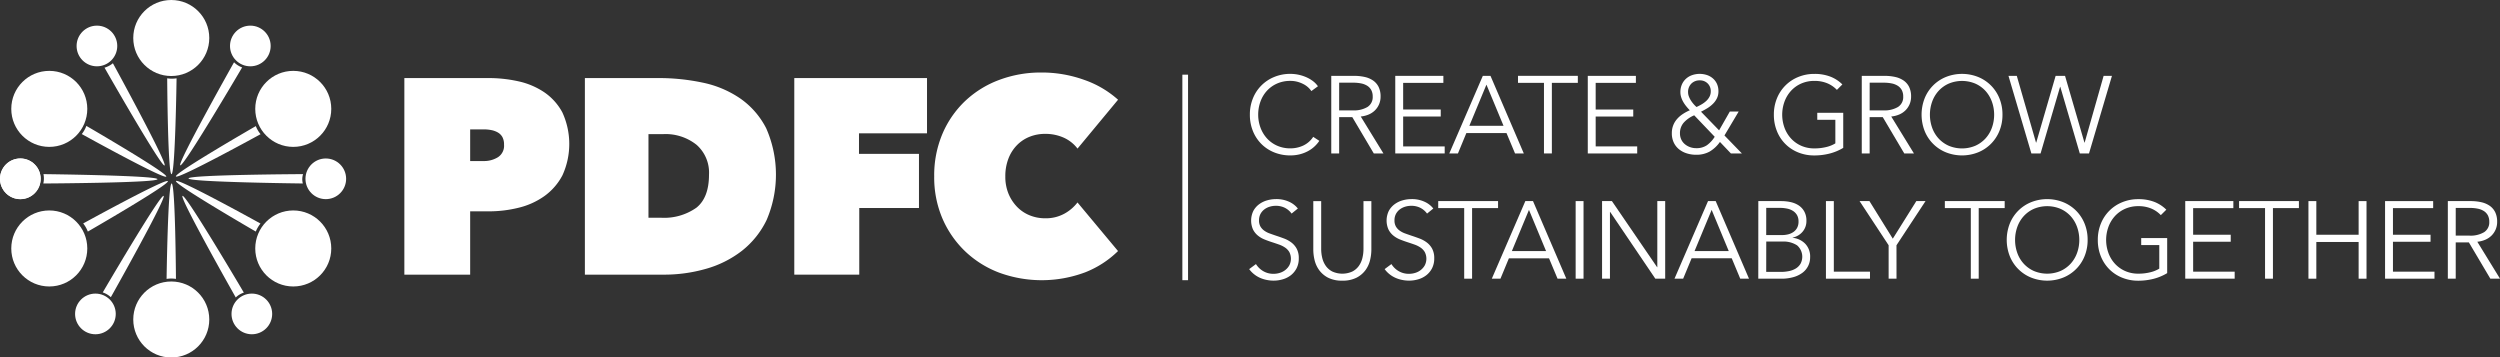 <svg xmlns="http://www.w3.org/2000/svg" width="339.973" height="48.616" viewBox="0 0 339.973 48.616">
  <rect x="0" y="0" width="339.973" height="48.616" fill="#333333" stroke="none"/>
  <g id="Gruppe_19" data-name="Gruppe 19" transform="translate(0)">
    <g id="Gruppe_17" data-name="Gruppe 17" transform="translate(0)">
      <g id="Gruppe_14" data-name="Gruppe 14">
        <circle id="Ellipse_6" data-name="Ellipse 6" cx="5.169" cy="5.169" r="5.169" transform="translate(1.533 9.637)" fill="#fff"/>
        <circle id="Ellipse_7" data-name="Ellipse 7" cx="5.169" cy="5.169" r="5.169" transform="translate(34.711 9.637)" fill="#fff"/>
        <circle id="Ellipse_8" data-name="Ellipse 8" cx="5.169" cy="5.169" r="5.169" transform="translate(34.711 28.619)" fill="#fff"/>
        <circle id="Ellipse_9" data-name="Ellipse 9" cx="5.169" cy="5.169" r="5.169" transform="translate(1.533 28.619)" fill="#fff"/>
        <circle id="Ellipse_10" data-name="Ellipse 10" cx="5.169" cy="5.169" r="5.169" transform="translate(18.122)" fill="#fff"/>
        <circle id="Ellipse_11" data-name="Ellipse 11" cx="2.765" cy="2.765" r="2.765" transform="translate(31.483 39.926)" fill="#fff"/>
        <circle id="Ellipse_12" data-name="Ellipse 12" cx="2.765" cy="2.765" r="2.765" transform="translate(10.211 39.926)" fill="#fff"/>
        <circle id="Ellipse_13" data-name="Ellipse 13" cx="2.765" cy="2.765" r="2.765" transform="translate(0 21.551)" fill="#fff"/>
        <circle id="Ellipse_14" data-name="Ellipse 14" cx="2.765" cy="2.765" r="2.765" transform="translate(0 21.551)" fill="#fff"/>
        <circle id="Ellipse_15" data-name="Ellipse 15" cx="2.765" cy="2.765" r="2.765" transform="translate(31.278 3.487)" fill="#fff"/>
        <circle id="Ellipse_16" data-name="Ellipse 16" cx="2.765" cy="2.765" r="2.765" transform="translate(10.416 3.487)" fill="#fff"/>
        <circle id="Ellipse_17" data-name="Ellipse 17" cx="5.169" cy="5.169" r="5.169" transform="translate(18.122 38.279)" fill="#fff"/>
        <path id="Pfad_207" data-name="Pfad 207" d="M124.744,770.075c0-.508,15.58-.587,15.58-.587a2.212,2.212,0,0,0-.035,1.274S124.744,770.583,124.744,770.075Z" transform="translate(-99.106 -745.81)" fill="#fff"/>
        <path id="Pfad_208" data-name="Pfad 208" d="M99.166,770.176c0,.508-15.524.587-15.524.587a2.979,2.979,0,0,0,.022-1.274S99.166,769.668,99.166,770.176Z" transform="translate(-77.753 -745.81)" fill="#fff"/>
        <circle id="Ellipse_18" data-name="Ellipse 18" cx="2.765" cy="2.765" r="2.765" transform="translate(41.54 21.551)" fill="#fff"/>
        <path id="Pfad_209" data-name="Pfad 209" d="M119.22,772.14c.508,0,.587,12.977.587,12.977a4.133,4.133,0,0,0-1.275,0S118.712,772.14,119.22,772.14Z" transform="translate(-95.879 -747.188)" fill="#fff"/>
        <path id="Pfad_210" data-name="Pfad 210" d="M119.294,755.4c-.508,0-.587-13.033-.587-13.033a4.13,4.13,0,0,0,1.275,0S119.8,755.4,119.294,755.4Z" transform="translate(-95.97 -731.717)" fill="#fff"/>
        <path id="Pfad_211" data-name="Pfad 211" d="M123.019,775.645c.439-.255,8.343,13.153,8.343,13.153a2.827,2.827,0,0,0-1.1.66S122.58,775.9,123.019,775.645Z" transform="translate(-98.201 -749.007)" fill="#fff"/>
        <path id="Pfad_212" data-name="Pfad 212" d="M109.134,752.016c-.443.249-8.165-13.3-8.165-13.3a3.186,3.186,0,0,0,1.14-.6S109.577,751.767,109.134,752.016Z" transform="translate(-86.755 -729.514)" fill="#fff"/>
        <path id="Pfad_213" data-name="Pfad 213" d="M106.443,771.46c.251.442-10.881,6.855-10.881,6.855a4.134,4.134,0,0,0-.629-1.108S106.192,771.018,106.443,771.46Z" transform="translate(-83.619 -746.822)" fill="#fff"/>
        <path id="Pfad_214" data-name="Pfad 214" d="M121.173,762.742c-.251-.442,10.865-6.846,10.865-6.846a3.873,3.873,0,0,0,.645,1.1S121.424,763.183,121.173,762.742Z" transform="translate(-97.249 -738.748)" fill="#fff"/>
        <path id="Pfad_215" data-name="Pfad 215" d="M122.388,751.845c-.441-.252,7.312-14.011,7.312-14.011a3,3,0,0,0,1.1.7S122.829,752.1,122.388,751.845Z" transform="translate(-97.873 -729.365)" fill="#fff"/>
        <path id="Pfad_216" data-name="Pfad 216" d="M108.746,775.645c.442.251-7.177,13.778-7.177,13.778a2.979,2.979,0,0,0-1.1-.651S108.3,775.394,108.746,775.645Z" transform="translate(-86.496 -749.007)" fill="#fff"/>
        <path id="Pfad_217" data-name="Pfad 217" d="M106.02,762.729c-.248.443-11.488-5.779-11.488-5.779a4.13,4.13,0,0,0,.624-1.111S106.269,762.286,106.02,762.729Z" transform="translate(-83.41 -738.718)" fill="#fff"/>
        <path id="Pfad_218" data-name="Pfad 218" d="M121.194,771.424c.249-.443,11.489,5.78,11.489,5.78a4.477,4.477,0,0,0-.641,1.088S120.945,771.867,121.194,771.424Z" transform="translate(-97.26 -746.804)" fill="#fff"/>
      </g>
      <g id="Gruppe_15" data-name="Gruppe 15" transform="translate(54.988 9.86)">
        <path id="Pfad_219" data-name="Pfad 219" d="M194.779,760.424v8.609H185.83V742.3h11.479a18.5,18.5,0,0,1,4,.435,10.186,10.186,0,0,1,3.512,1.472,7.754,7.754,0,0,1,2.492,2.756,10.252,10.252,0,0,1,.019,8.553,8.112,8.112,0,0,1-2.455,2.832,10.139,10.139,0,0,1-3.511,1.586,16.808,16.808,0,0,1-4.059.491Zm0-11.139v4.3h1.888a3.563,3.563,0,0,0,1.869-.51,1.841,1.841,0,0,0,.849-1.718,2.086,2.086,0,0,0-.226-1.039,1.647,1.647,0,0,0-.623-.623,2.884,2.884,0,0,0-.887-.322,5.265,5.265,0,0,0-.982-.094Z" transform="translate(-185.83 -741.544)" fill="#fff"/>
        <path id="Pfad_220" data-name="Pfad 220" d="M236.925,769.033V742.3h9.969a28.7,28.7,0,0,1,6.06.623,14.068,14.068,0,0,1,5.1,2.152,11.087,11.087,0,0,1,3.531,4.06,15.651,15.651,0,0,1,.057,12.461,11.894,11.894,0,0,1-3.38,4.21,14.292,14.292,0,0,1-4.871,2.435,20.649,20.649,0,0,1-5.739.793Zm8.647-19.107v11.365h1.661a7.582,7.582,0,0,0,4.872-1.373q1.7-1.374,1.7-4.5a5.031,5.031,0,0,0-1.7-4.046,6.748,6.748,0,0,0-4.531-1.449Z" transform="translate(-212.375 -741.544)" fill="#fff"/>
        <path id="Pfad_221" data-name="Pfad 221" d="M304.992,752.608h8.156v7.363h-8.119v9.062h-8.835V742.3h18.049v7.515h-9.251Z" transform="translate(-243.167 -741.544)" fill="#fff"/>
        <path id="Pfad_222" data-name="Pfad 222" d="M335.793,754.85a14.436,14.436,0,0,1,1.133-5.815,13.362,13.362,0,0,1,3.1-4.455,13.677,13.677,0,0,1,4.626-2.851,16.031,16.031,0,0,1,5.683-1,17.035,17.035,0,0,1,5.853,1,13.551,13.551,0,0,1,4.607,2.7l-5.513,6.646a4.866,4.866,0,0,0-1.888-1.492,6.091,6.091,0,0,0-2.53-.51,5.593,5.593,0,0,0-2.115.4,4.975,4.975,0,0,0-1.718,1.152,5.337,5.337,0,0,0-1.152,1.831,6.611,6.611,0,0,0-.415,2.4,6.065,6.065,0,0,0,.434,2.36A5.669,5.669,0,0,0,347.065,759a4.969,4.969,0,0,0,1.718,1.152,5.488,5.488,0,0,0,2.077.4,5.238,5.238,0,0,0,2.662-.642,5.646,5.646,0,0,0,1.756-1.51l5.513,6.608a13.307,13.307,0,0,1-4.456,2.889,16.827,16.827,0,0,1-11.687.056,13.766,13.766,0,0,1-4.626-2.889,13.615,13.615,0,0,1-3.1-4.456A14.2,14.2,0,0,1,335.793,754.85Z" transform="translate(-263.739 -740.728)" fill="#fff"/>
      </g>
      <rect id="Rechteck_1100" data-name="Rechteck 1100" width="0.773" height="27.949" transform="translate(160.789 10.154)" fill="#fff"/>
      <g id="Gruppe_16" data-name="Gruppe 16" transform="translate(169.876 10.047)">
        <path id="Pfad_223" data-name="Pfad 223" d="M434.578,750.223a4.395,4.395,0,0,1-.649.761,4.2,4.2,0,0,1-.879.631,4.856,4.856,0,0,1-1.1.431,5.182,5.182,0,0,1-1.319.159,5.734,5.734,0,0,1-2.205-.417,5.21,5.21,0,0,1-1.744-1.155,5.266,5.266,0,0,1-1.14-1.751,5.865,5.865,0,0,1-.409-2.221,5.775,5.775,0,0,1,.417-2.22,5.235,5.235,0,0,1,2.9-2.906,5.643,5.643,0,0,1,2.183-.418,5.418,5.418,0,0,1,2.191.462,4.463,4.463,0,0,1,.894.527,3.091,3.091,0,0,1,.671.695l-.895.656a2.649,2.649,0,0,0-.44-.506,3,3,0,0,0-.648-.447,4.084,4.084,0,0,0-.812-.313,3.612,3.612,0,0,0-.947-.119,4.372,4.372,0,0,0-1.84.371,4.132,4.132,0,0,0-1.378,1,4.373,4.373,0,0,0-.864,1.463,5.149,5.149,0,0,0-.3,1.752,5.034,5.034,0,0,0,.306,1.753,4.467,4.467,0,0,0,.872,1.463,4.13,4.13,0,0,0,1.378,1,4.342,4.342,0,0,0,1.825.371,4.136,4.136,0,0,0,1.729-.372,3.275,3.275,0,0,0,1.371-1.193Z" transform="translate(-425.04 -741.118)" fill="#fff"/>
        <path id="Pfad_224" data-name="Pfad 224" d="M449.247,752.228h-1.072V741.677h3.1a6.561,6.561,0,0,1,1.438.149,3.245,3.245,0,0,1,1.147.484,2.282,2.282,0,0,1,.752.872,2.911,2.911,0,0,1,.269,1.311,2.587,2.587,0,0,1-.775,1.885,2.73,2.73,0,0,1-.85.559,3.693,3.693,0,0,1-1.073.268l3.085,5.022h-1.311l-2.921-4.933h-1.789Zm0-5.857h1.863a3.573,3.573,0,0,0,2-.469,1.582,1.582,0,0,0,.7-1.408,1.824,1.824,0,0,0-.194-.879,1.588,1.588,0,0,0-.536-.581,2.455,2.455,0,0,0-.835-.328,5.28,5.28,0,0,0-1.088-.1h-1.908Z" transform="translate(-437.013 -741.408)" fill="#fff"/>
        <path id="Pfad_225" data-name="Pfad 225" d="M467.361,751.274h5.648v.954h-6.721V741.677h6.542v.954h-5.469v3.621h5.111v.954h-5.111Z" transform="translate(-446.423 -741.408)" fill="#fff"/>
        <path id="Pfad_226" data-name="Pfad 226" d="M482.756,752.228h-1.177l4.56-10.551h1.044l4.53,10.551H490.52l-1.162-2.772H483.9Zm1.55-3.756h4.65l-2.325-5.6Z" transform="translate(-454.367 -741.408)" fill="#fff"/>
        <path id="Pfad_227" data-name="Pfad 227" d="M505.629,752.228h-1.073v-9.6h-3.532v-.954h8.137v.954h-3.532Z" transform="translate(-464.469 -741.408)" fill="#fff"/>
        <path id="Pfad_228" data-name="Pfad 228" d="M521.855,751.274H527.5v.954h-6.721V741.677h6.542v.954h-5.469v3.621h5.111v.954h-5.111Z" transform="translate(-474.734 -741.408)" fill="#fff"/>
        <path id="Pfad_229" data-name="Pfad 229" d="M551.723,749.494l2.37,2.444H552.6l-1.49-1.565a4.562,4.562,0,0,1-1.416,1.319,3.7,3.7,0,0,1-1.833.425,4.141,4.141,0,0,1-1.274-.194,3.167,3.167,0,0,1-1.05-.559,2.614,2.614,0,0,1-.708-.909,2.882,2.882,0,0,1-.261-1.259,2.85,2.85,0,0,1,.7-1.93,3.786,3.786,0,0,1,.776-.678,6.022,6.022,0,0,1,.968-.522,6.683,6.683,0,0,1-.469-.522,4.515,4.515,0,0,1-.41-.589,3.294,3.294,0,0,1-.29-.648,2.234,2.234,0,0,1-.112-.7,2.549,2.549,0,0,1,.209-1.058,2.316,2.316,0,0,1,.566-.782,2.408,2.408,0,0,1,.835-.484,3.186,3.186,0,0,1,2-.008,2.389,2.389,0,0,1,.813.462,2.18,2.18,0,0,1,.551.745,2.391,2.391,0,0,1,.2,1.006,2.133,2.133,0,0,1-.2.939,2.732,2.732,0,0,1-.537.752,4.126,4.126,0,0,1-.76.6q-.425.26-.872.484l2.459,2.534,1.461-2.563h1.206Zm-4.113-2.742a3.978,3.978,0,0,0-1.445,1.021,2.166,2.166,0,0,0-.492,1.438,1.927,1.927,0,0,0,.172.819,1.81,1.81,0,0,0,.477.633,2.315,2.315,0,0,0,.708.41,2.426,2.426,0,0,0,.849.148,2.512,2.512,0,0,0,1.438-.387,4.038,4.038,0,0,0,1.081-1.162Zm2.251-3.264a1.438,1.438,0,0,0-.425-1.073A1.46,1.46,0,0,0,548.37,742a1.569,1.569,0,0,0-1.147.44,1.587,1.587,0,0,0-.447,1.185,1.61,1.61,0,0,0,.119.589,2.993,2.993,0,0,0,.3.574,4.275,4.275,0,0,0,.38.491,3.161,3.161,0,0,0,.35.343,7.79,7.79,0,0,0,.7-.365,3.624,3.624,0,0,0,.618-.455,2.11,2.11,0,0,0,.447-.581A1.557,1.557,0,0,0,549.861,743.488Z" transform="translate(-487.092 -741.118)" fill="#fff"/>
        <path id="Pfad_230" data-name="Pfad 230" d="M582.015,743.294a3.852,3.852,0,0,0-1.311-.9,4.452,4.452,0,0,0-1.744-.32,4.338,4.338,0,0,0-1.826.372,4.135,4.135,0,0,0-1.378,1,4.472,4.472,0,0,0-.872,1.465,5.195,5.195,0,0,0,0,3.511,4.4,4.4,0,0,0,.872,1.458,4.178,4.178,0,0,0,1.378,1,4.338,4.338,0,0,0,1.826.372,6.528,6.528,0,0,0,1.639-.194,4.173,4.173,0,0,0,1.207-.492v-3.2h-2.459v-.953h3.531v4.766a6.851,6.851,0,0,1-1.863.777,8.356,8.356,0,0,1-2.071.254,5.73,5.73,0,0,1-2.205-.417,5.149,5.149,0,0,1-2.884-2.906,5.855,5.855,0,0,1-.41-2.221,5.773,5.773,0,0,1,.417-2.22,5.238,5.238,0,0,1,2.9-2.906,5.641,5.641,0,0,1,2.183-.418,5.878,5.878,0,0,1,2.205.379,4.754,4.754,0,0,1,1.61,1.052Z" transform="translate(-502.094 -741.118)" fill="#fff"/>
        <path id="Pfad_231" data-name="Pfad 231" d="M599.394,752.228h-1.073V741.677h3.1a6.563,6.563,0,0,1,1.439.149,3.243,3.243,0,0,1,1.147.484,2.283,2.283,0,0,1,.753.872,2.911,2.911,0,0,1,.268,1.311,2.582,2.582,0,0,1-.775,1.885,2.724,2.724,0,0,1-.85.559,3.685,3.685,0,0,1-1.073.268l3.085,5.022H604.1l-2.921-4.933h-1.788Zm0-5.857h1.863a3.575,3.575,0,0,0,2-.469,1.582,1.582,0,0,0,.7-1.408,1.831,1.831,0,0,0-.194-.879,1.59,1.59,0,0,0-.537-.581,2.448,2.448,0,0,0-.835-.328,5.276,5.276,0,0,0-1.088-.1h-1.907Z" transform="translate(-515.017 -741.408)" fill="#fff"/>
        <path id="Pfad_232" data-name="Pfad 232" d="M626.254,746.662a5.786,5.786,0,0,1-.417,2.221,5.234,5.234,0,0,1-2.9,2.906,5.923,5.923,0,0,1-4.367,0,5.231,5.231,0,0,1-2.9-2.906,6.119,6.119,0,0,1,0-4.441,5.235,5.235,0,0,1,2.9-2.906,5.916,5.916,0,0,1,4.367,0,5.238,5.238,0,0,1,2.9,2.906A5.784,5.784,0,0,1,626.254,746.662Zm-1.133.008a5.18,5.18,0,0,0-.3-1.755,4.391,4.391,0,0,0-.864-1.465,4.14,4.14,0,0,0-1.378-1,4.668,4.668,0,0,0-3.651,0,4.133,4.133,0,0,0-1.379,1,4.374,4.374,0,0,0-.864,1.465,5.314,5.314,0,0,0,0,3.511,4.3,4.3,0,0,0,.864,1.458,4.176,4.176,0,0,0,1.379,1,4.667,4.667,0,0,0,3.651,0,4.183,4.183,0,0,0,1.378-1,4.316,4.316,0,0,0,.864-1.458A5.179,5.179,0,0,0,625.121,746.669Z" transform="translate(-523.815 -741.118)" fill="#fff"/>
        <path id="Pfad_233" data-name="Pfad 233" d="M643.593,750.752h.029l2.638-9.075h1.281l2.638,9.075h.029l2.578-9.075h1.133L650.8,752.228h-1.252l-2.653-9.061h-.029l-2.653,9.061h-1.252l-3.114-10.551h1.132Z" transform="translate(-536.593 -741.408)" fill="#fff"/>
        <path id="Pfad_234" data-name="Pfad 234" d="M430.71,778.533a2.571,2.571,0,0,0-.879-.767,2.685,2.685,0,0,0-1.3-.291,2.782,2.782,0,0,0-.79.119,2.293,2.293,0,0,0-.73.365,1.882,1.882,0,0,0-.53.618,1.827,1.827,0,0,0-.2.879,1.621,1.621,0,0,0,.193.835,1.823,1.823,0,0,0,.513.559,2.964,2.964,0,0,0,.728.38q.409.148.854.3.55.179,1.107.387a3.968,3.968,0,0,1,1,.544,2.628,2.628,0,0,1,.728.849,2.686,2.686,0,0,1,.283,1.3,2.9,2.9,0,0,1-.3,1.364,2.863,2.863,0,0,1-.783.946,3.251,3.251,0,0,1-1.1.552,4.461,4.461,0,0,1-1.244.179,4.792,4.792,0,0,1-.954-.1,4.32,4.32,0,0,1-.909-.29,3.713,3.713,0,0,1-.8-.492,3.6,3.6,0,0,1-.656-.686l.924-.686a2.833,2.833,0,0,0,.961.946,2.719,2.719,0,0,0,1.453.38,2.811,2.811,0,0,0,.82-.127,2.292,2.292,0,0,0,.752-.387,2.142,2.142,0,0,0,.552-.641,1.987,1.987,0,0,0,0-1.8,1.924,1.924,0,0,0-.574-.611,3.484,3.484,0,0,0-.82-.41q-.462-.164-.969-.328t-1.028-.373a3.481,3.481,0,0,1-.91-.543,2.535,2.535,0,0,1-.648-.827,3.021,3.021,0,0,1,.06-2.518,2.764,2.764,0,0,1,.8-.91,3.338,3.338,0,0,1,1.088-.521,4.429,4.429,0,0,1,1.177-.164,4.064,4.064,0,0,1,1.833.38,3.155,3.155,0,0,1,1.148.9Z" transform="translate(-424.943 -759.534)" fill="#fff"/>
        <path id="Pfad_235" data-name="Pfad 235" d="M447.038,787.943a4.1,4.1,0,0,1-1.953-.41,3.485,3.485,0,0,1-1.207-1.035,3.817,3.817,0,0,1-.618-1.363,6.169,6.169,0,0,1-.172-1.393v-6.617h1.073v6.5a5.172,5.172,0,0,0,.149,1.245,3.109,3.109,0,0,0,.484,1.073,2.5,2.5,0,0,0,.886.76,3.309,3.309,0,0,0,2.712,0,2.5,2.5,0,0,0,.887-.76,3.127,3.127,0,0,0,.484-1.073,5.17,5.17,0,0,0,.149-1.245v-6.5h1.073v6.617a6.167,6.167,0,0,1-.172,1.393,3.8,3.8,0,0,1-.618,1.363,3.461,3.461,0,0,1-1.215,1.035A4.108,4.108,0,0,1,447.038,787.943Z" transform="translate(-434.37 -759.824)" fill="#fff"/>
        <path id="Pfad_236" data-name="Pfad 236" d="M469.046,778.533a2.57,2.57,0,0,0-.879-.767,2.684,2.684,0,0,0-1.3-.291,2.782,2.782,0,0,0-.79.119,2.293,2.293,0,0,0-.73.365,1.881,1.881,0,0,0-.529.618,1.826,1.826,0,0,0-.2.879,1.621,1.621,0,0,0,.193.835,1.825,1.825,0,0,0,.513.559,2.965,2.965,0,0,0,.728.38q.409.148.854.3.55.179,1.107.387a3.969,3.969,0,0,1,1,.544,2.629,2.629,0,0,1,.728.849,2.685,2.685,0,0,1,.283,1.3,2.9,2.9,0,0,1-.3,1.364,2.863,2.863,0,0,1-.783.946,3.251,3.251,0,0,1-1.1.552,4.464,4.464,0,0,1-1.244.179,4.79,4.79,0,0,1-.954-.1,4.319,4.319,0,0,1-.909-.29,3.711,3.711,0,0,1-.8-.492,3.592,3.592,0,0,1-.656-.686l.924-.686a2.832,2.832,0,0,0,.961.946,2.718,2.718,0,0,0,1.453.38,2.812,2.812,0,0,0,.82-.127,2.292,2.292,0,0,0,.752-.387,2.134,2.134,0,0,0,.551-.641,1.982,1.982,0,0,0,0-1.8,1.917,1.917,0,0,0-.573-.611,3.482,3.482,0,0,0-.82-.41q-.463-.164-.969-.328t-1.028-.373a3.48,3.48,0,0,1-.91-.543,2.536,2.536,0,0,1-.648-.827,3.021,3.021,0,0,1,.06-2.518,2.758,2.758,0,0,1,.8-.91,3.341,3.341,0,0,1,1.088-.521,4.436,4.436,0,0,1,1.178-.164,4.063,4.063,0,0,1,1.833.38,3.154,3.154,0,0,1,1.148.9Z" transform="translate(-444.859 -759.534)" fill="#fff"/>
        <path id="Pfad_237" data-name="Pfad 237" d="M483.052,787.675h-1.073v-9.6h-3.532v-.954h8.137v.954h-3.532Z" transform="translate(-452.74 -759.824)" fill="#fff"/>
        <path id="Pfad_238" data-name="Pfad 238" d="M494.79,787.675h-1.177l4.56-10.551h1.043l4.53,10.551h-1.192l-1.162-2.772h-5.455Zm1.55-3.755h4.65l-2.324-5.6Z" transform="translate(-460.619 -759.824)" fill="#fff"/>
        <path id="Pfad_239" data-name="Pfad 239" d="M518.413,787.675h-1.072V777.124h1.072Z" transform="translate(-472.946 -759.824)" fill="#fff"/>
        <path id="Pfad_240" data-name="Pfad 240" d="M532.3,786.11h.03v-8.986H533.4v10.551h-1.341l-6.14-9.076h-.03v9.076h-1.073V777.124h1.341Z" transform="translate(-476.829 -759.824)" fill="#fff"/>
        <path id="Pfad_241" data-name="Pfad 241" d="M546.495,787.675h-1.178l4.56-10.551h1.043l4.53,10.551h-1.192L553.1,784.9h-5.455Zm1.55-3.755h4.65l-2.325-5.6Z" transform="translate(-487.48 -759.824)" fill="#fff"/>
        <path id="Pfad_242" data-name="Pfad 242" d="M569.044,777.124h3.144a5.941,5.941,0,0,1,1.207.127,3.276,3.276,0,0,1,1.095.432,2.377,2.377,0,0,1,.789.827,2.561,2.561,0,0,1,.306,1.311,2.219,2.219,0,0,1-.509,1.453,2.393,2.393,0,0,1-1.363.811v.03a2.781,2.781,0,0,1,1.7.8,2.492,2.492,0,0,1,.676,1.841,2.588,2.588,0,0,1-1.056,2.124,3.771,3.771,0,0,1-1.235.588,5.928,5.928,0,0,1-1.636.209h-3.123Zm1.072,4.62h2.161a3.525,3.525,0,0,0,.782-.089,2.169,2.169,0,0,0,.723-.306,1.628,1.628,0,0,0,.529-.573,1.771,1.771,0,0,0,.2-.879,1.7,1.7,0,0,0-.2-.858,1.668,1.668,0,0,0-.544-.573,2.339,2.339,0,0,0-.8-.32,4.768,4.768,0,0,0-.984-.1h-1.863Zm0,5.008h2a5.353,5.353,0,0,0,1.11-.112,2.86,2.86,0,0,0,.924-.357,1.91,1.91,0,0,0,.633-.641,2.041,2.041,0,0,0-.469-2.5,3.367,3.367,0,0,0-2-.515h-2.191Z" transform="translate(-499.807 -759.824)" fill="#fff"/>
        <path id="Pfad_243" data-name="Pfad 243" d="M589.253,786.721h4.918v.954h-5.99V777.124h1.072Z" transform="translate(-509.749 -759.824)" fill="#fff"/>
        <path id="Pfad_244" data-name="Pfad 244" d="M602.724,787.675h-1.072V783.13l-3.95-6.006h1.341l3.175,5.112,3.2-5.112h1.252l-3.95,6.006Z" transform="translate(-514.695 -759.824)" fill="#fff"/>
        <path id="Pfad_245" data-name="Pfad 245" d="M626.439,787.675h-1.073v-9.6h-3.532v-.954h8.137v.954h-3.532Z" transform="translate(-527.232 -759.824)" fill="#fff"/>
        <path id="Pfad_246" data-name="Pfad 246" d="M650.355,782.109a5.789,5.789,0,0,1-.417,2.221,5.236,5.236,0,0,1-2.9,2.905,5.917,5.917,0,0,1-4.367,0,5.233,5.233,0,0,1-2.9-2.905,6.115,6.115,0,0,1,0-4.442,5.234,5.234,0,0,1,2.9-2.905,5.91,5.91,0,0,1,4.367,0,5.236,5.236,0,0,1,2.9,2.905A5.789,5.789,0,0,1,650.355,782.109Zm-1.133.007a5.179,5.179,0,0,0-.3-1.755,4.4,4.4,0,0,0-.864-1.466,4.14,4.14,0,0,0-1.378-1,4.666,4.666,0,0,0-3.651,0,4.131,4.131,0,0,0-1.378,1,4.376,4.376,0,0,0-.864,1.466,5.313,5.313,0,0,0,0,3.511,4.3,4.3,0,0,0,.864,1.459,4.181,4.181,0,0,0,1.378,1,4.668,4.668,0,0,0,3.651,0,4.191,4.191,0,0,0,1.378-1,4.327,4.327,0,0,0,.864-1.459A5.179,5.179,0,0,0,649.223,782.116Z" transform="translate(-536.336 -759.534)" fill="#fff"/>
        <path id="Pfad_247" data-name="Pfad 247" d="M673.7,778.742a3.846,3.846,0,0,0-1.312-.9,4.449,4.449,0,0,0-1.744-.32,4.341,4.341,0,0,0-1.825.372,4.14,4.14,0,0,0-1.379,1,4.476,4.476,0,0,0-.872,1.466,5.187,5.187,0,0,0,0,3.511,4.4,4.4,0,0,0,.872,1.459,4.191,4.191,0,0,0,1.379,1,4.335,4.335,0,0,0,1.825.372,6.535,6.535,0,0,0,1.64-.193,4.147,4.147,0,0,0,1.207-.492v-3.2h-2.459v-.954h3.532v4.766a6.832,6.832,0,0,1-1.863.777,8.361,8.361,0,0,1-2.072.254,5.728,5.728,0,0,1-2.205-.418,5.2,5.2,0,0,1-1.744-1.155,5.262,5.262,0,0,1-1.14-1.751,5.869,5.869,0,0,1-.409-2.221,5.779,5.779,0,0,1,.417-2.221,5.233,5.233,0,0,1,2.9-2.905,5.634,5.634,0,0,1,2.183-.418,5.872,5.872,0,0,1,2.206.379,4.748,4.748,0,0,1,1.61,1.052Z" transform="translate(-549.727 -759.534)" fill="#fff"/>
        <path id="Pfad_248" data-name="Pfad 248" d="M690.954,786.721H696.6v.954h-6.721V777.124h6.542v.954h-5.469V781.7h5.112v.954h-5.112Z" transform="translate(-562.585 -759.824)" fill="#fff"/>
        <path id="Pfad_249" data-name="Pfad 249" d="M709.715,787.675h-1.073v-9.6H705.11v-.954h8.137v.954h-3.532Z" transform="translate(-570.496 -759.824)" fill="#fff"/>
        <path id="Pfad_250" data-name="Pfad 250" d="M724.743,777.124h1.073V781.7h5.752v-4.575h1.073v10.551h-1.073v-4.993h-5.752v4.993h-1.073Z" transform="translate(-580.696 -759.824)" fill="#fff"/>
        <path id="Pfad_251" data-name="Pfad 251" d="M747.5,786.721h5.648v.954h-6.721V777.124h6.542v.954H747.5V781.7h5.112v.954H747.5Z" transform="translate(-591.96 -759.824)" fill="#fff"/>
        <path id="Pfad_252" data-name="Pfad 252" d="M765.268,787.675h-1.073V777.124h3.1a6.556,6.556,0,0,1,1.438.149,3.252,3.252,0,0,1,1.147.484,2.287,2.287,0,0,1,.753.872,2.911,2.911,0,0,1,.268,1.311,2.583,2.583,0,0,1-.775,1.885,2.713,2.713,0,0,1-.849.559,3.688,3.688,0,0,1-1.073.268l3.085,5.022h-1.312l-2.921-4.933h-1.788Zm0-5.856h1.863a3.575,3.575,0,0,0,2-.47,1.582,1.582,0,0,0,.7-1.408,1.832,1.832,0,0,0-.194-.879,1.59,1.59,0,0,0-.537-.581,2.446,2.446,0,0,0-.835-.327,5.237,5.237,0,0,0-1.088-.1h-1.908Z" transform="translate(-601.192 -759.824)" fill="#fff"/>
      </g>
    </g>
  </g>
</svg>
